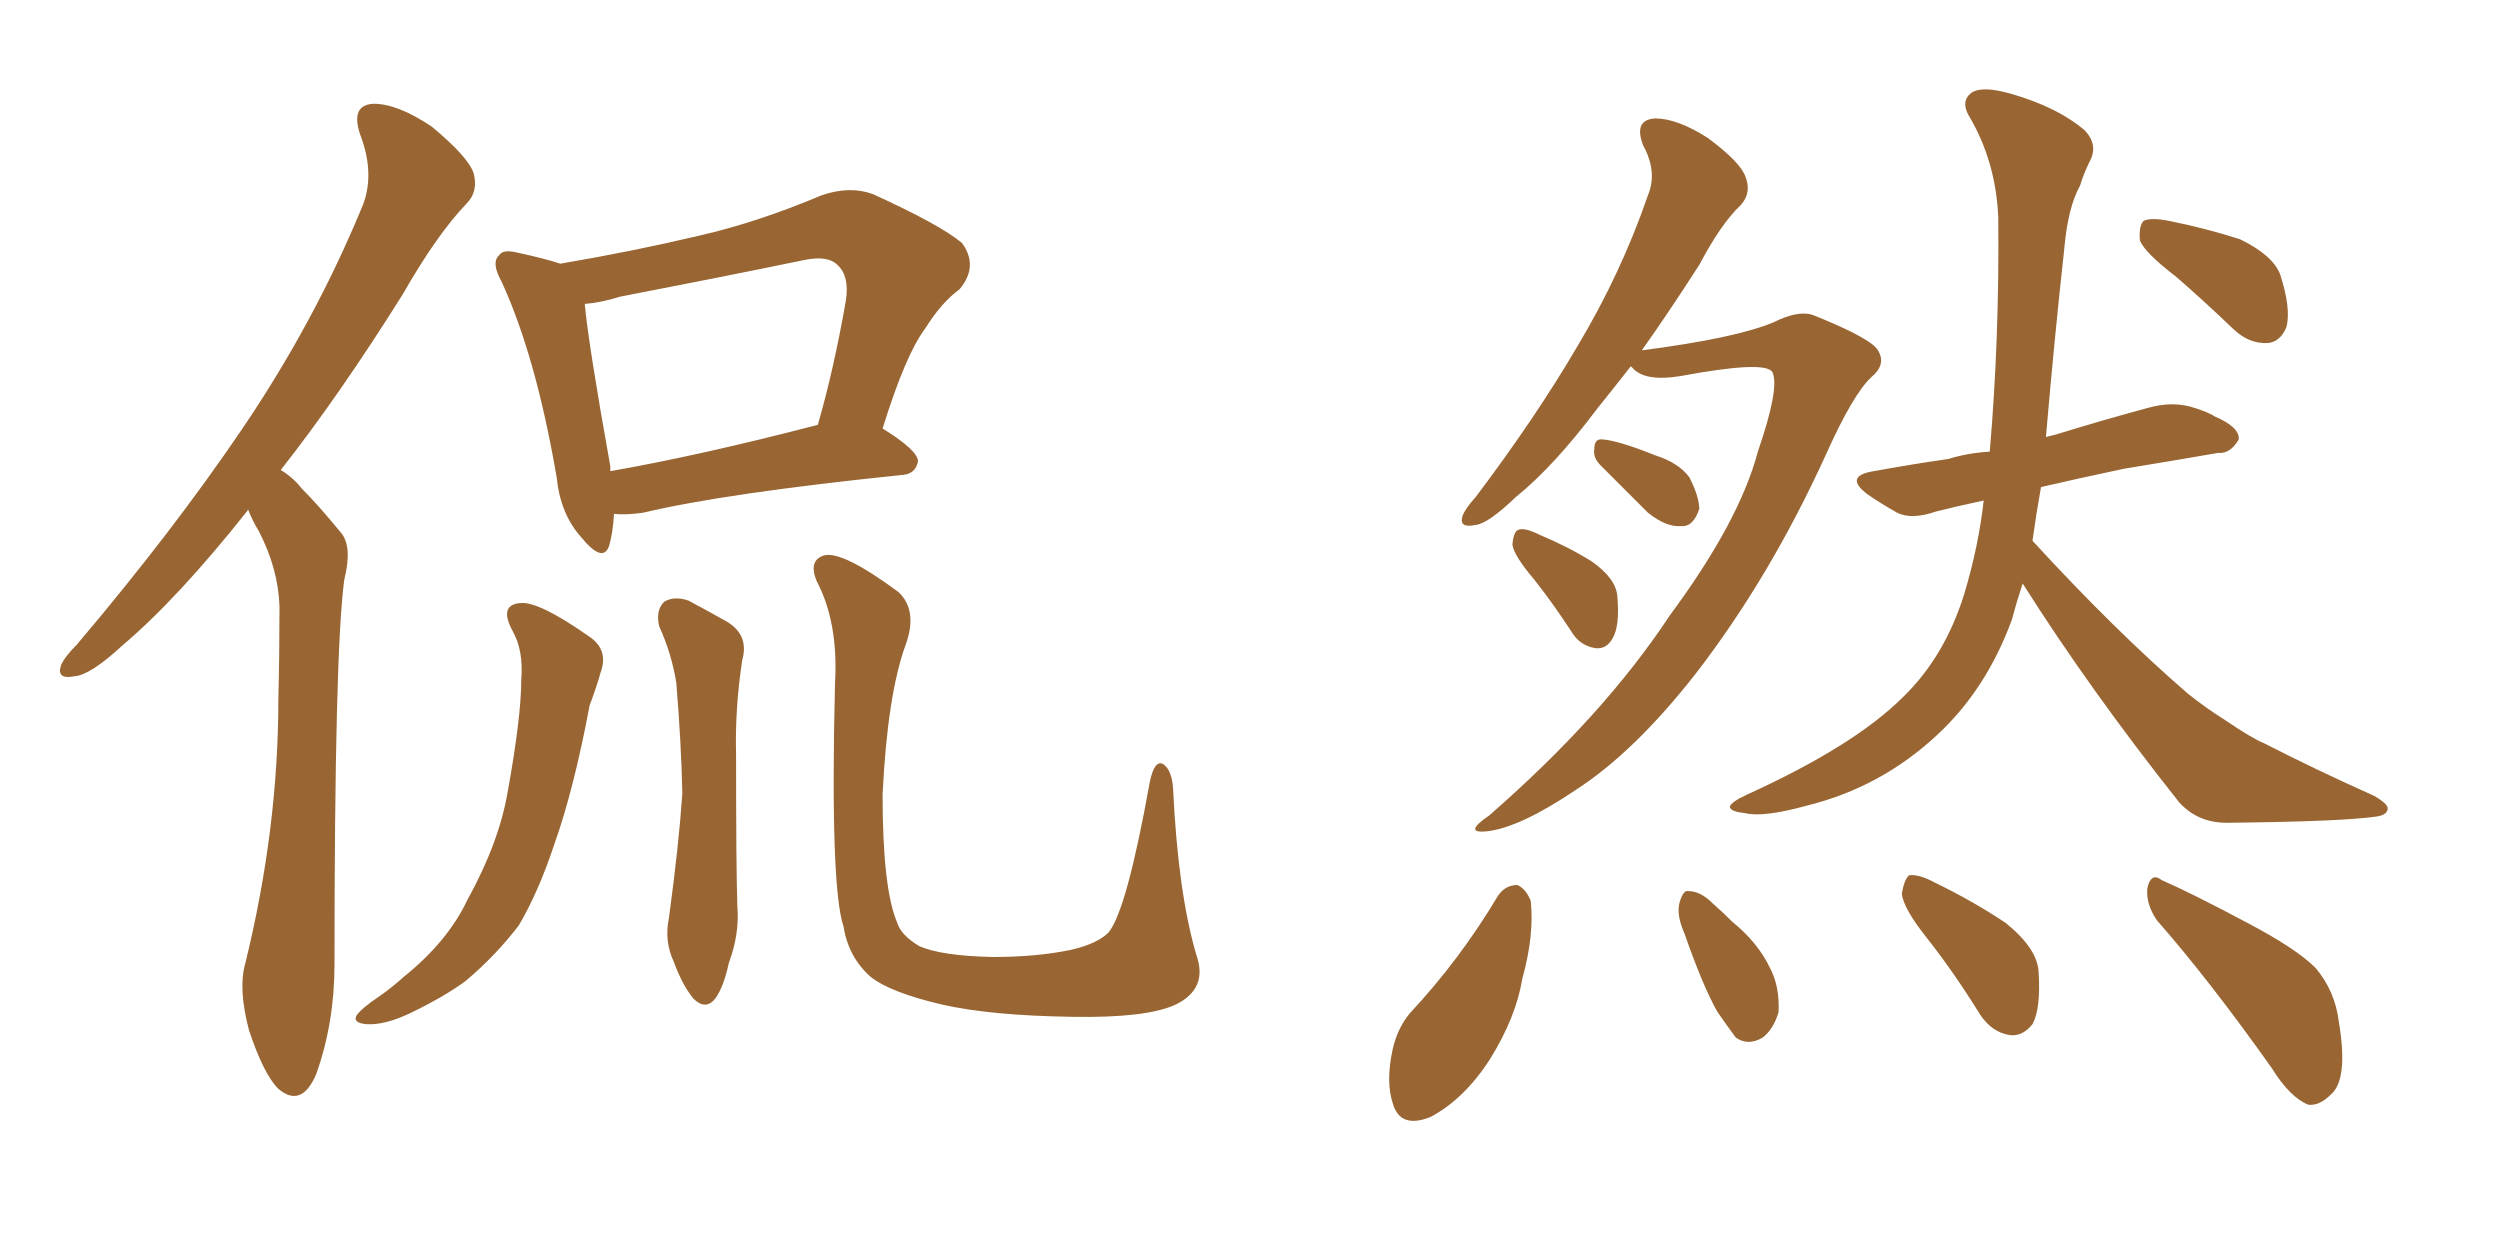 <svg xmlns="http://www.w3.org/2000/svg" xmlns:xlink="http://www.w3.org/1999/xlink" width="300" height="150"><path fill="#996633" padding="10" d="M29.74 61.08L29.74 61.08Q29.74 61.08 29.74 61.23L29.74 61.23Q21.39 71.78 14.65 77.49L14.65 77.49Q10.84 81.01 8.94 81.15L8.94 81.15Q6.74 81.59 7.32 79.83L7.32 79.83Q7.76 78.81 9.23 77.34L9.23 77.34Q20.65 63.87 29.00 51.56L29.00 51.56Q37.65 38.82 43.36 25.05L43.36 25.05Q45.12 21.09 43.21 16.11L43.21 16.11Q42.04 12.60 44.82 12.45L44.82 12.45Q47.75 12.45 51.86 15.23L51.86 15.23Q56.25 18.90 56.84 20.80L56.84 20.80Q57.42 23.00 55.96 24.46L55.96 24.46Q52.44 28.13 48.34 35.30L48.34 35.30Q40.72 47.46 33.69 56.40L33.69 56.40Q35.16 57.28 36.18 58.59L36.18 58.59Q38.23 60.64 40.87 63.87L40.87 63.87Q42.33 65.48 41.31 69.58L41.31 69.58Q40.14 78.22 40.14 115.72L40.14 115.72Q40.14 122.75 37.94 128.91L37.94 128.91Q36.18 133.01 33.40 130.66L33.40 130.66Q31.64 128.91 29.88 123.63L29.88 123.63Q28.56 118.65 29.44 115.58L29.44 115.58Q33.40 99.46 33.40 83.94L33.40 83.94Q33.54 78.52 33.54 72.80L33.54 72.80Q33.40 68.26 31.05 63.72L31.05 63.72Q30.32 62.55 29.74 61.08ZM73.68 61.67L73.68 61.67Q73.54 64.01 73.10 65.48L73.10 65.48Q72.36 67.68 69.73 64.45L69.73 64.45Q67.24 61.67 66.80 57.28L66.80 57.28Q64.31 42.77 60.21 33.84L60.21 33.84Q58.89 31.49 59.91 30.62L59.91 30.62Q60.35 29.88 62.11 30.32L62.11 30.32Q65.48 31.05 67.24 31.64L67.24 31.64Q75.88 30.18 83.94 28.27L83.94 28.27Q90.97 26.66 98.58 23.44L98.58 23.44Q101.95 22.27 104.74 23.29L104.74 23.29Q112.79 26.95 115.43 29.15L115.43 29.15Q117.48 31.93 115.14 34.72L115.14 34.72Q112.94 36.33 111.04 39.40L111.04 39.40Q108.69 42.48 105.91 51.42L105.91 51.42Q110.16 54.05 110.16 55.37L110.16 55.37Q109.86 56.84 108.40 56.98L108.40 56.98Q87.01 59.18 77.20 61.52L77.20 61.52Q75.15 61.82 73.68 61.67ZM73.24 56.54L73.24 56.54Q84.08 54.64 98.14 50.98L98.14 50.98Q100.05 44.38 101.51 36.04L101.51 36.04Q101.95 33.11 100.49 31.79L100.49 31.79Q99.32 30.62 96.53 31.20L96.53 31.20Q85.84 33.40 74.41 35.60L74.41 35.60Q72.07 36.33 70.17 36.47L70.17 36.47Q70.61 41.31 73.24 55.96L73.24 55.96Q73.24 56.40 73.24 56.54ZM61.52 75.73L61.52 75.73Q59.77 72.51 62.55 72.36L62.55 72.36Q64.75 72.22 70.61 76.32L70.61 76.32Q73.10 77.93 72.07 80.71L72.07 80.71Q71.63 82.32 70.75 84.67L70.75 84.67Q68.85 94.78 66.50 101.37L66.50 101.37Q64.60 107.08 62.26 111.04L62.26 111.04Q59.47 114.70 55.81 117.77L55.81 117.77Q53.17 119.68 49.22 121.58L49.22 121.58Q46.14 123.05 43.95 122.90L43.95 122.90Q42.33 122.75 42.77 121.88L42.77 121.88Q43.36 121.00 45.56 119.53L45.56 119.53Q47.02 118.51 48.49 117.19L48.49 117.19Q53.76 112.94 56.10 107.96L56.10 107.96Q59.91 101.07 60.94 94.92L60.94 94.92Q62.55 85.99 62.55 81.59L62.55 81.59Q62.84 78.08 61.52 75.73ZM79.10 75.15L79.10 75.15Q78.66 73.24 79.69 72.22L79.69 72.22Q80.86 71.48 82.62 72.07L82.62 72.07Q84.81 73.24 87.16 74.56L87.16 74.56Q89.94 76.17 89.06 79.25L89.06 79.25Q88.18 85.11 88.33 90.53L88.33 90.53Q88.33 104.15 88.48 108.69L88.48 108.69Q88.77 112.06 87.45 115.58L87.45 115.58Q86.87 118.36 85.84 119.82L85.84 119.82Q84.67 121.29 83.20 119.82L83.20 119.82Q81.88 118.21 80.86 115.43L80.86 115.43Q79.69 112.94 80.27 110.16L80.27 110.16Q81.45 101.51 81.88 95.21L81.88 95.21Q81.74 88.92 81.15 81.88L81.15 81.88Q80.57 78.37 79.10 75.15ZM143.55 114.55L143.55 114.55L143.55 114.55Q145.02 118.65 141.06 120.56L141.06 120.56Q137.55 122.17 128.76 122.02L128.76 122.02Q118.95 121.88 113.09 120.56L113.09 120.56Q106.79 119.09 104.44 117.19L104.44 117.19Q101.81 114.84 101.22 111.18L101.22 111.18Q99.61 106.35 100.20 82.03L100.20 82.03Q100.63 74.71 98.00 69.73L98.00 69.73Q96.97 67.24 98.88 66.65L98.88 66.65Q101.07 66.06 107.81 71.04L107.81 71.04Q110.16 73.24 108.69 77.34L108.69 77.34Q106.49 83.35 105.91 95.36L105.91 95.36Q105.91 106.64 107.67 110.74L107.67 110.74Q108.11 112.21 110.30 113.53L110.30 113.53Q112.94 114.70 119.09 114.84L119.09 114.84Q124.51 114.84 128.61 113.96L128.61 113.96Q131.69 113.23 133.01 111.91L133.01 111.91Q135.21 109.28 137.99 93.75L137.99 93.75Q138.57 91.11 139.60 91.70L139.60 91.70Q140.63 92.43 140.77 94.63L140.77 94.63Q141.36 107.08 143.55 114.55ZM195.70 43.95L195.70 43.95Q193.65 46.58 191.75 48.93L191.75 48.93Q186.47 55.96 181.93 59.62L181.93 59.62Q178.56 62.84 177.10 62.99L177.10 62.99Q175.05 63.43 175.49 61.96L175.49 61.96Q175.78 61.08 177.10 59.62L177.10 59.62Q184.28 50.10 189.26 41.60L189.26 41.60Q194.53 32.81 197.75 23.44L197.75 23.44Q198.93 20.65 197.17 17.43L197.17 17.43Q196.00 14.36 198.63 14.21L198.63 14.21Q201.27 14.21 204.93 16.55L204.93 16.55Q208.89 19.48 209.47 21.24L209.47 21.24Q210.21 23.14 208.89 24.61L208.89 24.61Q206.54 26.81 203.91 31.79L203.91 31.79Q200.24 37.50 197.02 42.04L197.02 42.04Q208.30 40.58 212.84 38.67L212.84 38.67Q215.77 37.21 217.53 37.79L217.53 37.79Q224.85 40.72 225.44 42.19L225.44 42.19Q226.32 43.80 224.56 45.26L224.56 45.26Q222.36 47.31 219.14 54.49L219.14 54.49Q212.40 69.29 203.47 80.86L203.47 80.86Q196.14 90.23 189.11 94.78L189.11 94.78Q182.37 99.32 178.42 99.76L178.42 99.76Q175.49 100.05 178.71 97.85L178.71 97.85Q192.48 85.84 200.39 73.83L200.39 73.83Q208.74 62.55 210.94 54.20L210.94 54.20Q213.57 46.58 212.70 44.68L212.70 44.68Q211.96 43.21 201.71 45.12L201.71 45.12Q197.31 45.85 195.85 44.09L195.85 44.09Q195.70 43.95 195.70 43.95ZM192.04 55.81L192.04 55.81Q191.16 54.93 191.31 53.91L191.31 53.91Q191.31 52.59 192.33 52.73L192.33 52.73Q194.24 52.88 198.63 54.64L198.63 54.64Q201.42 55.52 202.73 57.28L202.73 57.28Q203.91 59.62 203.91 61.08L203.91 61.08Q203.17 63.28 201.71 63.13L201.71 63.13Q199.95 63.28 197.75 61.52L197.75 61.52Q194.82 58.59 192.04 55.81ZM184.13 69.58L184.13 69.58Q181.64 66.65 181.49 65.33L181.49 65.33Q181.64 63.72 182.23 63.57L182.23 63.57Q182.96 63.28 184.72 64.16L184.72 64.16Q188.23 65.63 191.02 67.38L191.02 67.38Q193.95 69.43 194.09 71.63L194.09 71.63Q194.38 75.15 193.51 76.61L193.51 76.61Q192.77 77.93 191.46 77.78L191.46 77.78Q189.55 77.49 188.53 75.73L188.53 75.73Q186.33 72.36 184.13 69.58ZM261.18 33.25L261.18 33.25Q257.37 30.32 256.79 28.86L256.79 28.86Q256.64 27.10 257.23 26.51L257.23 26.51Q258.11 26.07 260.30 26.51L260.30 26.51Q264.70 27.39 268.80 28.71L268.80 28.71Q272.75 30.62 273.63 32.96L273.63 32.96Q274.95 37.06 274.37 39.26L274.37 39.26Q273.63 41.02 272.17 41.16L272.17 41.16Q269.97 41.31 268.07 39.55L268.07 39.55Q264.40 36.04 261.18 33.25ZM242.72 70.02L242.72 70.02Q241.99 72.22 241.41 74.41L241.41 74.41Q238.33 82.76 232.47 88.18L232.47 88.18Q225.73 94.48 216.80 96.68L216.80 96.68Q211.52 98.14 209.33 97.56L209.33 97.56Q207.71 97.41 207.57 96.83L207.57 96.83Q207.71 96.24 209.62 95.36L209.62 95.36Q222.51 89.50 228.37 83.64L228.37 83.64Q233.35 78.81 235.69 71.34L235.69 71.34Q237.45 65.48 238.04 60.06L238.04 60.06Q234.67 60.79 232.32 61.38L232.32 61.38Q229.39 62.40 227.64 61.52L227.64 61.52Q225.59 60.35 224.12 59.33L224.12 59.33Q221.19 57.13 224.85 56.54L224.85 56.54Q229.69 55.66 233.79 55.08L233.79 55.08Q236.13 54.35 238.77 54.20L238.77 54.20Q239.94 40.58 239.79 26.07L239.79 26.07Q239.50 19.34 236.28 13.92L236.28 13.92Q235.25 12.16 236.57 11.13L236.57 11.13Q237.89 10.25 241.41 11.28L241.41 11.28Q246.97 12.89 250.20 15.67L250.20 15.67Q251.81 17.43 250.78 19.34L250.78 19.34Q250.05 20.80 249.61 22.27L249.61 22.27Q248.14 24.90 247.71 29.88L247.71 29.88Q246.53 40.58 245.51 52.44L245.51 52.44Q246.09 52.29 246.68 52.15L246.68 52.15Q252.39 50.39 257.81 48.93L257.81 48.93Q260.45 48.19 262.79 48.78L262.79 48.78Q264.84 49.37 265.72 49.95L265.72 49.95Q268.80 51.27 268.65 52.73L268.65 52.73Q267.63 54.49 266.16 54.35L266.16 54.35Q261.18 55.22 254.88 56.25L254.88 56.25Q249.32 57.42 244.92 58.45L244.92 58.45Q244.34 61.67 243.90 64.89L243.90 64.89Q253.71 75.59 262.50 83.20L262.50 83.20Q264.70 84.96 267.04 86.43L267.04 86.43Q270.26 88.62 271.73 89.21L271.73 89.21Q277.73 92.29 284.91 95.51L284.91 95.51Q286.67 96.53 286.52 97.12L286.52 97.12Q286.38 97.85 285.06 98.00L285.06 98.00Q280.96 98.58 267.63 98.73L267.63 98.73Q263.82 98.88 261.47 96.24L261.47 96.24Q250.78 82.76 242.72 70.02ZM179.74 107.52L179.74 107.52Q180.62 106.20 182.08 106.20L182.08 106.20Q183.11 106.64 183.69 108.11L183.69 108.11Q184.13 112.21 182.67 117.48L182.67 117.48Q181.93 122.02 178.86 127.00L178.86 127.00Q175.78 131.84 171.68 134.03L171.68 134.03Q168.02 135.50 167.14 132.42L167.14 132.42Q166.26 129.79 167.14 125.83L167.14 125.83Q167.72 123.34 169.19 121.58L169.19 121.58Q175.20 115.14 179.74 107.52ZM202.15 112.06L202.15 112.06Q201.12 109.72 201.56 108.25L201.56 108.25Q202.00 106.79 202.59 106.93L202.59 106.93Q204.05 106.93 205.52 108.40L205.52 108.40Q206.84 109.57 207.86 110.60L207.86 110.60Q210.94 113.09 212.40 116.16L212.40 116.16Q213.57 118.36 213.43 121.44L213.43 121.44Q212.84 123.49 211.52 124.51L211.52 124.51Q209.77 125.54 208.30 124.51L208.30 124.51Q207.42 123.34 206.10 121.44L206.10 121.44Q204.35 118.36 202.15 112.06ZM231.30 112.65L231.30 112.65Q228.37 108.98 228.22 107.23L228.22 107.23Q228.52 105.47 229.10 105.03L229.10 105.03Q230.27 104.88 232.18 105.91L232.18 105.91Q236.72 108.11 240.67 110.74L240.67 110.74Q244.48 113.82 244.63 116.60L244.63 116.60Q244.92 121.00 243.90 122.90L243.90 122.90Q242.72 124.37 241.26 124.22L241.26 124.22Q239.06 123.93 237.60 121.73L237.60 121.73Q234.52 116.75 231.30 112.65ZM258.84 110.45L258.84 110.45L258.84 110.45Q257.52 108.54 257.67 106.64L257.67 106.64Q258.11 104.59 259.42 105.62L259.42 105.62Q263.09 107.23 269.68 110.74L269.68 110.74Q275.54 113.82 277.88 116.16L277.88 116.16Q280.22 118.95 280.66 122.61L280.66 122.61Q281.84 129.64 279.64 131.40L279.64 131.40Q278.32 132.71 277.00 132.57L277.00 132.57Q274.80 131.69 272.61 128.17L272.61 128.17Q265.14 117.63 258.84 110.45Z"/></svg>